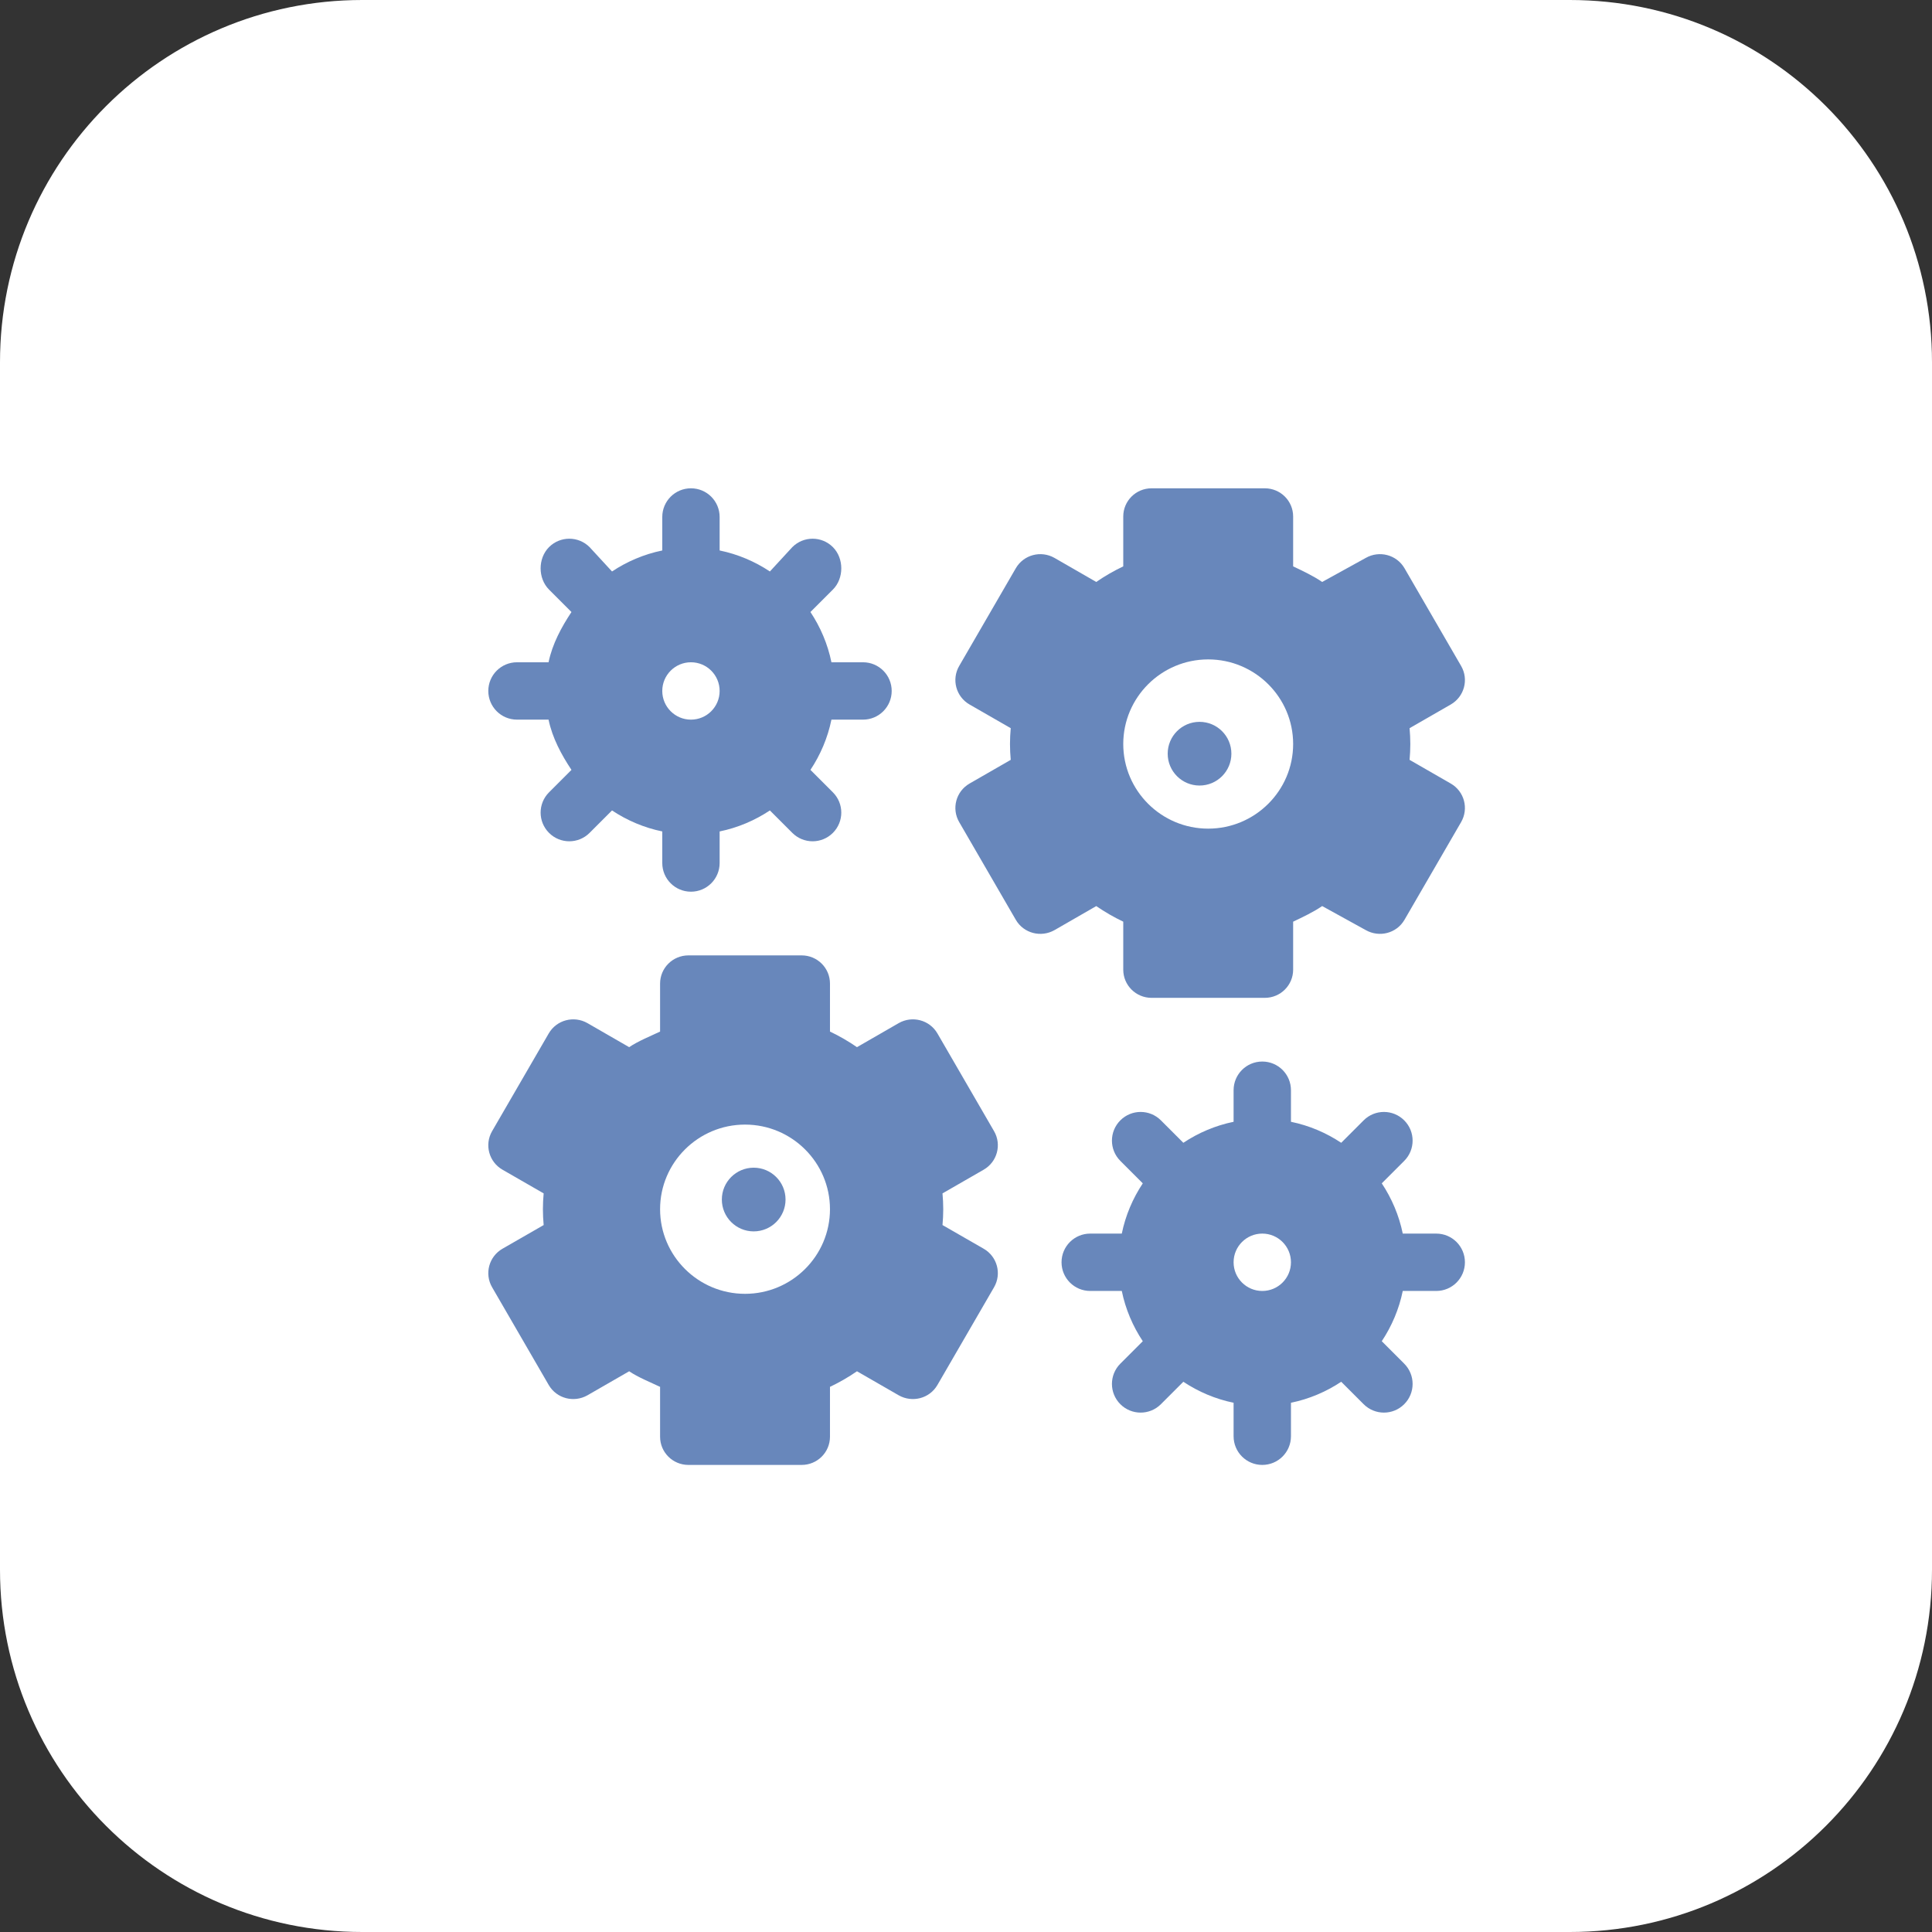 <?xml version="1.0" encoding="UTF-8"?>
<svg width="91px" height="91px" viewBox="0 0 91 91" version="1.1" xmlns="http://www.w3.org/2000/svg" xmlns:xlink="http://www.w3.org/1999/xlink">
    <rect x="0" y="0" width="91" height="91" fill="#333333" stroke="none"/>
    <title>AssetTracer-icon4</title>
    <g id="Real-Time-Networks" stroke="none" stroke-width="1" fill="none" fill-rule="evenodd">
        <g id="Artboard" transform="translate(-226, -1881)" fill-rule="nonzero">
            <g id="AssetTracer-icon4" transform="translate(226, 1881)">
                <g id="Group-11" fill="#FFFFFF">
                    <path d="M73.938,91 L17.062,91 C7.638,91 0,83.362 0,73.938 L0,17.062 C0,7.638 7.638,0 17.062,0 L73.938,0 C83.362,0 91,7.638 91,17.062 L91,73.938 C91,83.362 83.362,91 73.938,91 Z" id="Path"></path>
                </g>
                <g id="process-(1)" transform="translate(23, 23)" fill="#6887BB">
                    <circle id="Oval" cx="12.5" cy="33.5" r="1.5"></circle>
                    <path d="M19.331,25.19 L17.365,26.323 C16.96,26.044 16.535,25.798 16.093,25.588 L16.093,23.328 C16.093,22.594 15.497,22 14.76,22 L9.425,22 C8.688,22 8.091,22.594 8.091,23.328 L8.091,25.588 C7.65,25.798 7.04,26.044 6.635,26.323 L4.669,25.19 C4.03,24.826 3.216,25.04 2.846,25.677 L0.179,30.279 C-0.19,30.915 0.029,31.727 0.667,32.094 L2.607,33.21 C2.585,33.455 2.572,33.704 2.572,33.956 C2.572,34.207 2.585,34.457 2.607,34.702 L0.667,35.817 C0.029,36.185 -0.19,36.997 0.179,37.632 L2.846,42.235 C3.22,42.878 4.034,43.08 4.669,42.721 L6.635,41.589 C7.04,41.868 7.65,42.113 8.091,42.323 L8.091,44.672 C8.091,45.406 8.688,46 9.425,46 L14.76,46 C15.497,46 16.093,45.406 16.093,44.672 L16.093,42.323 C16.535,42.113 16.96,41.868 17.365,41.589 L19.331,42.721 C19.967,43.081 20.781,42.876 21.154,42.235 L23.821,37.632 C24.19,36.996 23.971,36.184 23.333,35.817 L21.393,34.702 C21.415,34.456 21.428,34.207 21.428,33.956 C21.428,33.704 21.415,33.455 21.393,33.21 L23.333,32.094 C23.971,31.727 24.19,30.915 23.821,30.279 L21.154,25.676 C20.781,25.035 19.964,24.829 19.331,25.19 Z M12.092,37.941 C9.886,37.941 8.091,36.153 8.091,33.956 C8.091,31.758 9.886,29.97 12.092,29.97 C14.299,29.97 16.093,31.758 16.093,33.956 C16.093,36.153 14.299,37.941 12.092,37.941 Z" id="Shape"></path>
                    <path d="M1.351,8.194 C0.604,8.194 0,8.798 0,9.545 C0,10.292 0.604,10.896 1.351,10.896 L2.838,10.896 C3.014,11.756 3.447,12.555 3.917,13.263 L2.86,14.32 C2.332,14.848 2.332,15.702 2.86,16.23 C3.388,16.758 4.242,16.758 4.77,16.23 L5.827,15.173 C6.535,15.643 7.334,15.986 8.194,16.162 L8.194,17.649 C8.194,18.396 8.798,19 9.545,19 C10.292,19 10.896,18.396 10.896,17.649 L10.896,16.162 C11.756,15.986 12.555,15.643 13.263,15.173 L14.32,16.23 C14.848,16.758 15.702,16.758 16.23,16.23 C16.758,15.702 16.758,14.848 16.23,14.32 L15.173,13.263 C15.643,12.555 15.986,11.756 16.162,10.896 L17.649,10.896 C18.396,10.896 19,10.292 19,9.545 C19,8.798 18.396,8.194 17.649,8.194 L16.162,8.194 C15.986,7.334 15.643,6.535 15.173,5.827 L16.23,4.77 C16.758,4.242 16.758,3.298 16.23,2.77 C15.702,2.242 14.848,2.242 14.32,2.77 L13.263,3.917 C12.555,3.447 11.756,3.104 10.896,2.928 L10.896,1.351 C10.896,0.604 10.292,0 9.545,0 C8.798,0 8.194,0.604 8.194,1.351 L8.194,2.928 C7.334,3.104 6.535,3.447 5.827,3.917 L4.77,2.77 C4.242,2.242 3.388,2.242 2.86,2.77 C2.332,3.298 2.332,4.242 2.86,4.77 L3.917,5.827 C3.447,6.535 3.014,7.334 2.838,8.194 L1.351,8.194 Z M9.545,8.194 C10.291,8.194 10.896,8.799 10.896,9.545 C10.896,10.291 10.291,10.896 9.545,10.896 C8.799,10.896 8.194,10.291 8.194,9.545 C8.194,8.799 8.799,8.194 9.545,8.194 Z" id="Shape"></path>
                    <path d="M44.649,35.104 L43.072,35.104 C42.896,34.244 42.553,33.445 42.083,32.737 L43.14,31.68 C43.668,31.152 43.668,30.298 43.14,29.77 C42.612,29.242 41.758,29.242 41.23,29.77 L40.173,30.827 C39.465,30.357 38.666,30.014 37.806,29.838 L37.806,28.351 C37.806,27.604 37.202,27 36.455,27 C35.708,27 35.104,27.604 35.104,28.351 L35.104,29.838 C34.244,30.014 33.445,30.357 32.737,30.827 L31.68,29.77 C31.152,29.242 30.298,29.242 29.77,29.77 C29.242,30.298 29.242,31.152 29.77,31.68 L30.827,32.737 C30.357,33.445 30.014,34.244 29.838,35.104 L28.351,35.104 C27.604,35.104 27,35.708 27,36.455 C27,37.202 27.604,37.806 28.351,37.806 L29.838,37.806 C30.014,38.666 30.357,39.465 30.827,40.173 L29.77,41.23 C29.242,41.758 29.242,42.612 29.77,43.14 C30.298,43.668 31.152,43.668 31.68,43.14 L32.737,42.083 C33.445,42.553 34.244,42.896 35.104,43.072 L35.104,44.649 C35.104,45.396 35.708,46 36.455,46 C37.202,46 37.806,45.396 37.806,44.649 L37.806,43.072 C38.666,42.896 39.465,42.553 40.173,42.083 L41.23,43.14 C41.758,43.668 42.612,43.668 43.14,43.14 C43.668,42.612 43.668,41.758 43.14,41.23 L42.083,40.173 C42.553,39.465 42.896,38.666 43.072,37.806 L44.649,37.806 C45.396,37.806 46,37.202 46,36.455 C46,35.708 45.396,35.104 44.649,35.104 Z M36.455,37.806 C35.709,37.806 35.104,37.201 35.104,36.455 C35.104,35.709 35.709,35.104 36.455,35.104 C37.201,35.104 37.806,35.709 37.806,36.455 C37.806,37.201 37.201,37.806 36.455,37.806 Z" id="Shape"></path>
                    <circle id="Oval" cx="33.5" cy="12.5" r="1.5"></circle>
                    <path d="M22.179,15.721 L24.846,20.324 C25.22,20.966 26.034,21.169 26.669,20.81 L28.635,19.678 C29.04,19.956 29.465,20.202 29.907,20.412 L29.907,22.672 C29.907,23.406 30.503,24 31.24,24 L36.575,24 C37.312,24 37.909,23.406 37.909,22.672 L37.909,20.412 C38.35,20.202 38.871,19.956 39.276,19.677 L41.331,20.81 C41.967,21.169 42.781,20.965 43.154,20.323 L45.821,15.721 C46.189,15.085 45.971,14.273 45.333,13.906 L43.393,12.79 C43.415,12.545 43.428,12.296 43.428,12.044 C43.428,11.793 43.415,11.543 43.393,11.298 L45.333,10.183 C45.971,9.815 46.19,9.003 45.821,8.368 L43.154,3.765 C42.781,3.123 41.964,2.918 41.331,3.278 L39.276,4.411 C38.871,4.132 38.35,3.887 37.909,3.677 L37.909,1.328 C37.909,0.594 37.312,0 36.575,0 L31.24,0 C30.503,0 29.907,0.594 29.907,1.328 L29.907,3.677 C29.465,3.887 29.04,4.132 28.635,4.411 L26.669,3.279 C26.03,2.915 25.216,3.128 24.846,3.765 L22.179,8.368 C21.81,9.004 22.029,9.816 22.667,10.183 L24.607,11.298 C24.585,11.544 24.572,11.793 24.572,12.044 C24.572,12.296 24.585,12.545 24.607,12.79 L22.667,13.906 C22.029,14.273 21.81,15.085 22.179,15.721 L22.179,15.721 Z M33.908,8.059 C36.114,8.059 37.909,9.847 37.909,12.044 C37.909,14.242 36.114,16.03 33.908,16.03 C31.701,16.03 29.907,14.242 29.907,12.044 C29.907,9.847 31.701,8.059 33.908,8.059 Z" id="Shape"></path>
                </g>
            </g>
        </g>
    </g>
</svg>